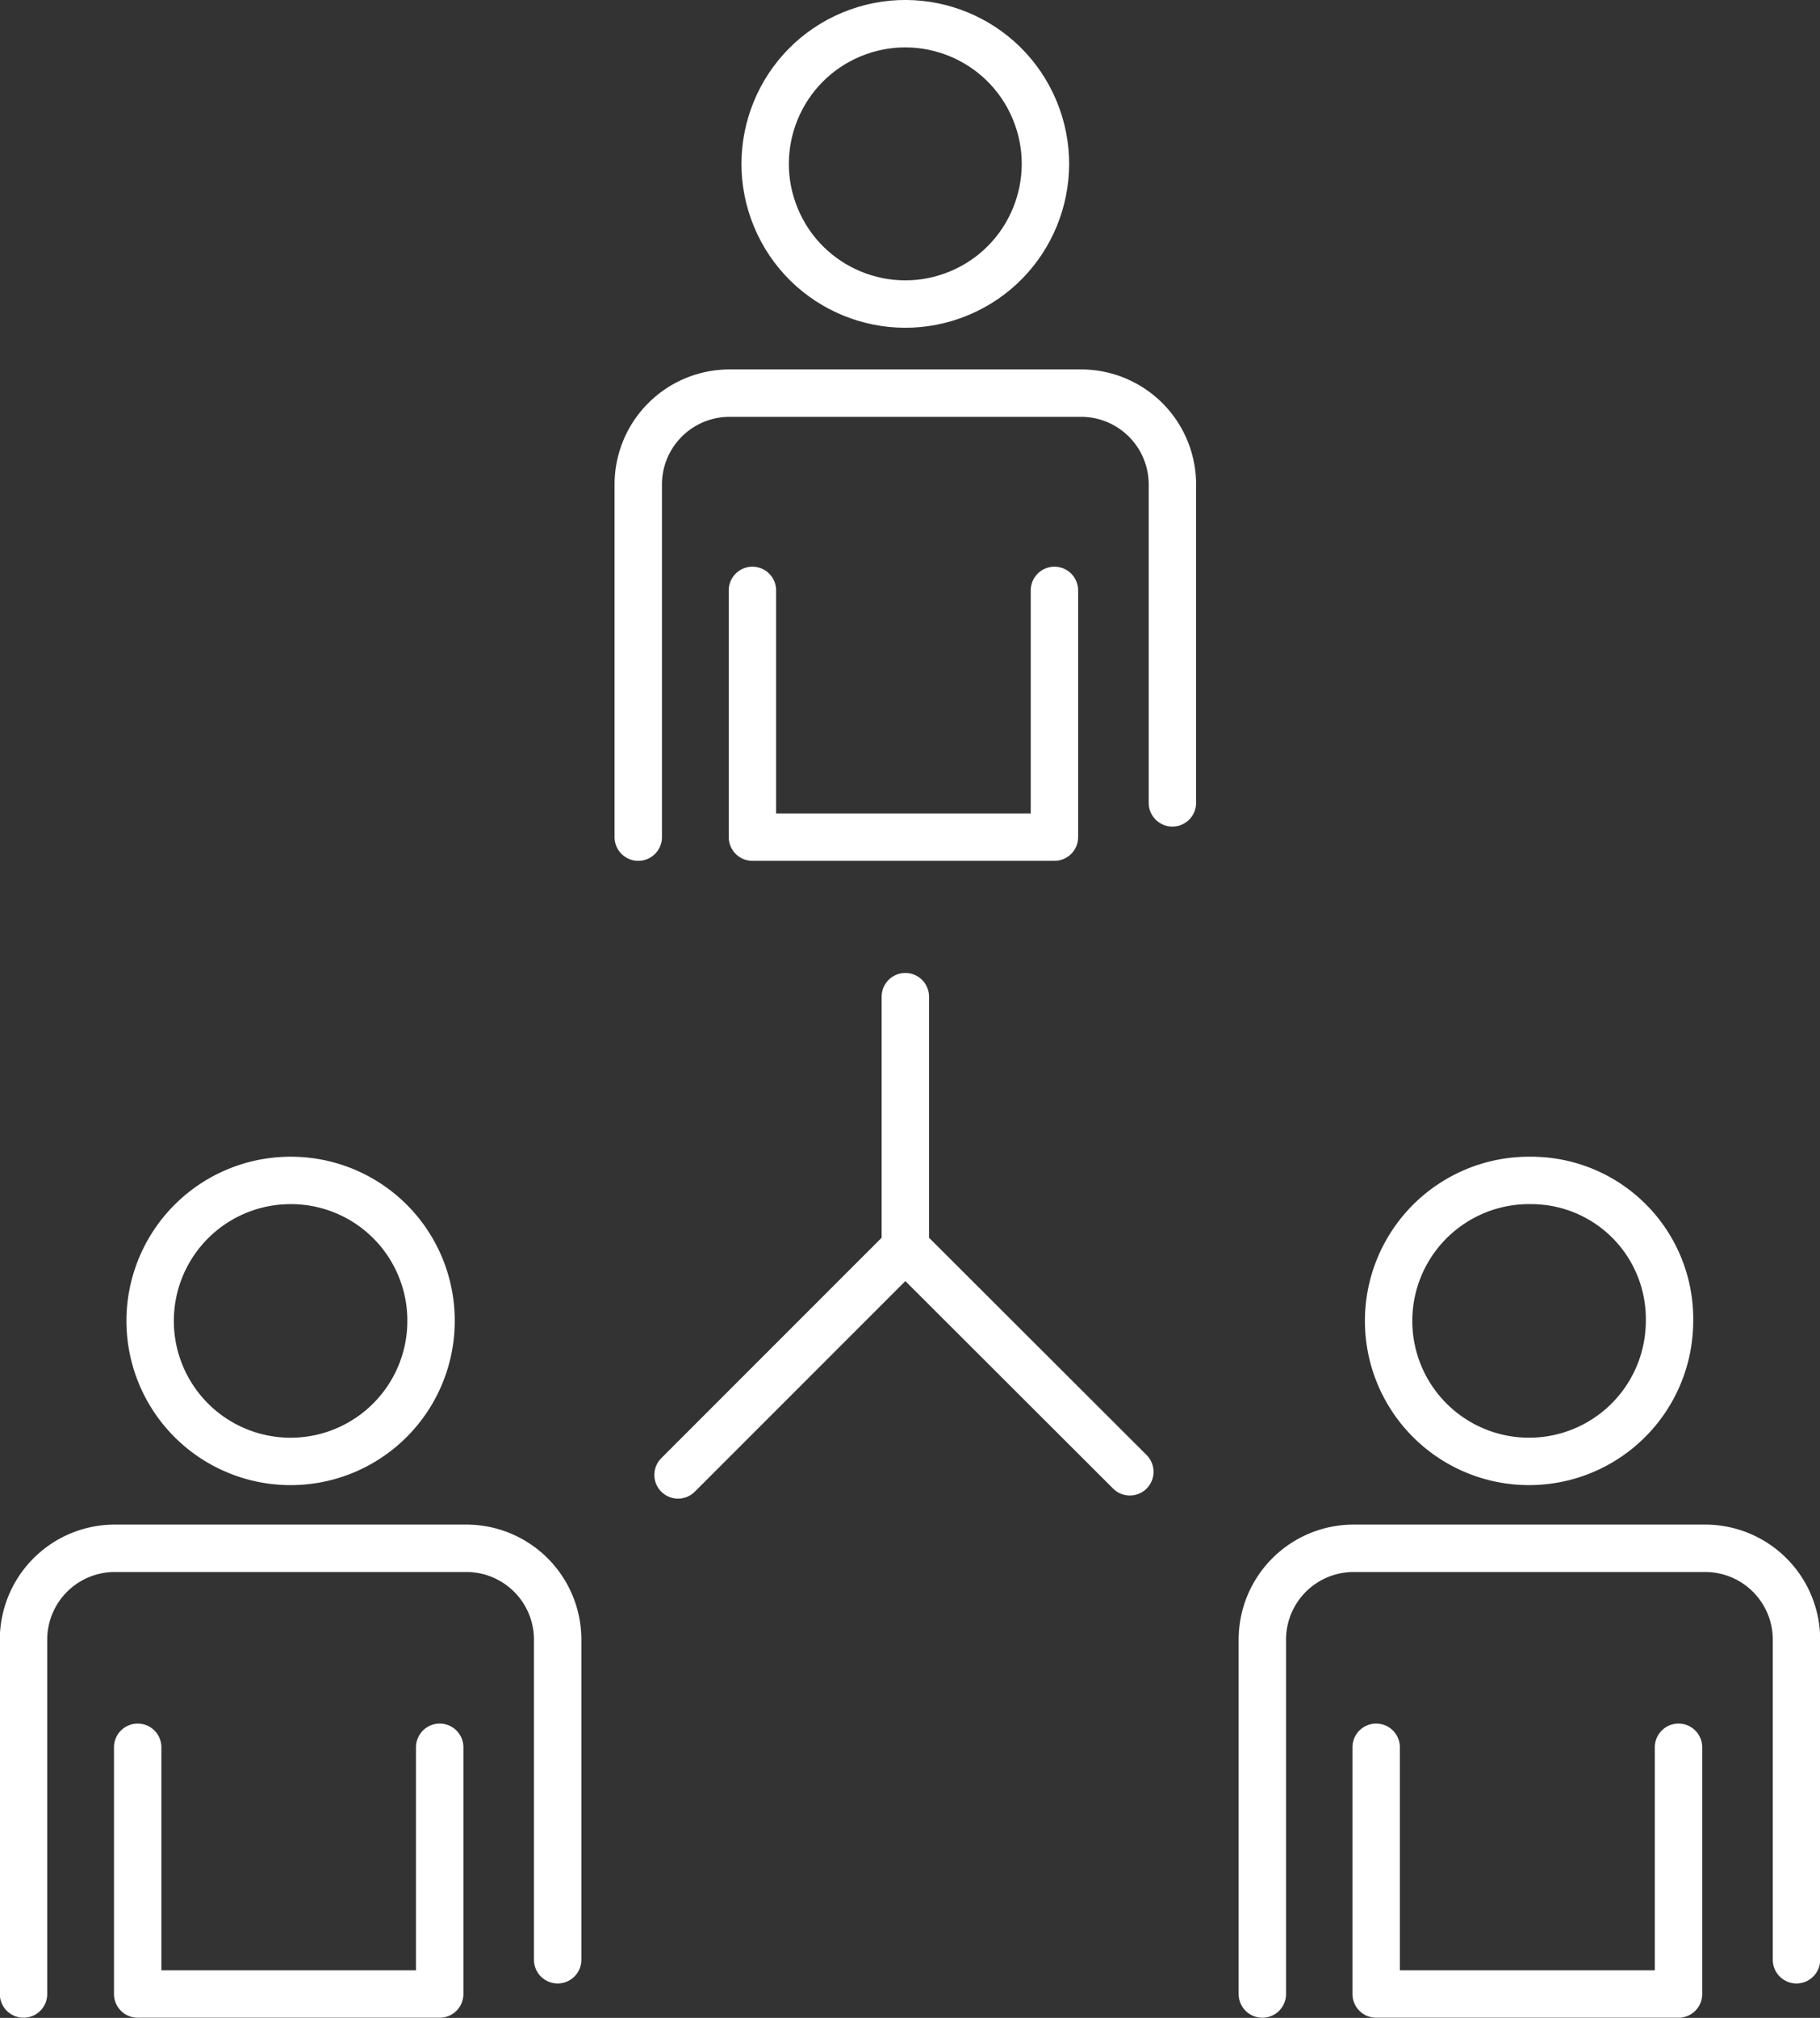 <svg viewBox="0 0 52.61 58.31" xmlns="http://www.w3.org/2000/svg"><rect x="0" y="0" width="52.61" height="58.31" fill="#333333" stroke="none"/><g fill="none" stroke="#fff" stroke-linecap="round" stroke-linejoin="round" stroke-width="1.37"><path d="M26.17 36.05l-6.57 6.57m6.57-13.82v7.25l6.49 6.48m-2.18-25.47v7.13m-8.73-7.13v7.13h8.73"/><circle cx="26.17" cy="4.74" r="4.05" transform="rotate(-22.63 26.158 4.74)"/><path d="M18.45 24.19V14a2.64 2.64 0 0 1 2.64-2.64h10.16A2.64 2.64 0 0 1 33.89 14v9.2M12.71 50.49v7.13m-8.73-7.13v7.13h8.73m-.25-19.45a4.06 4.06 0 1 1-4.06-4.06 4.05 4.05 0 0 1 4.06 4.06z"/><path d="M.68 57.62V47.38a2.64 2.64 0 0 1 2.64-2.64h10.16a2.64 2.64 0 0 1 2.64 2.64v9.25m32.4-6.14v7.13m-8.74-7.13v7.13h8.74m-.26-19.45a4.06 4.06 0 1 1-4-4.06 4 4 0 0 1 4 4.06z"/><path d="M36.49 57.62V47.38a2.64 2.64 0 0 1 2.64-2.64h10.16a2.64 2.64 0 0 1 2.64 2.64v9.25"/></g></svg>